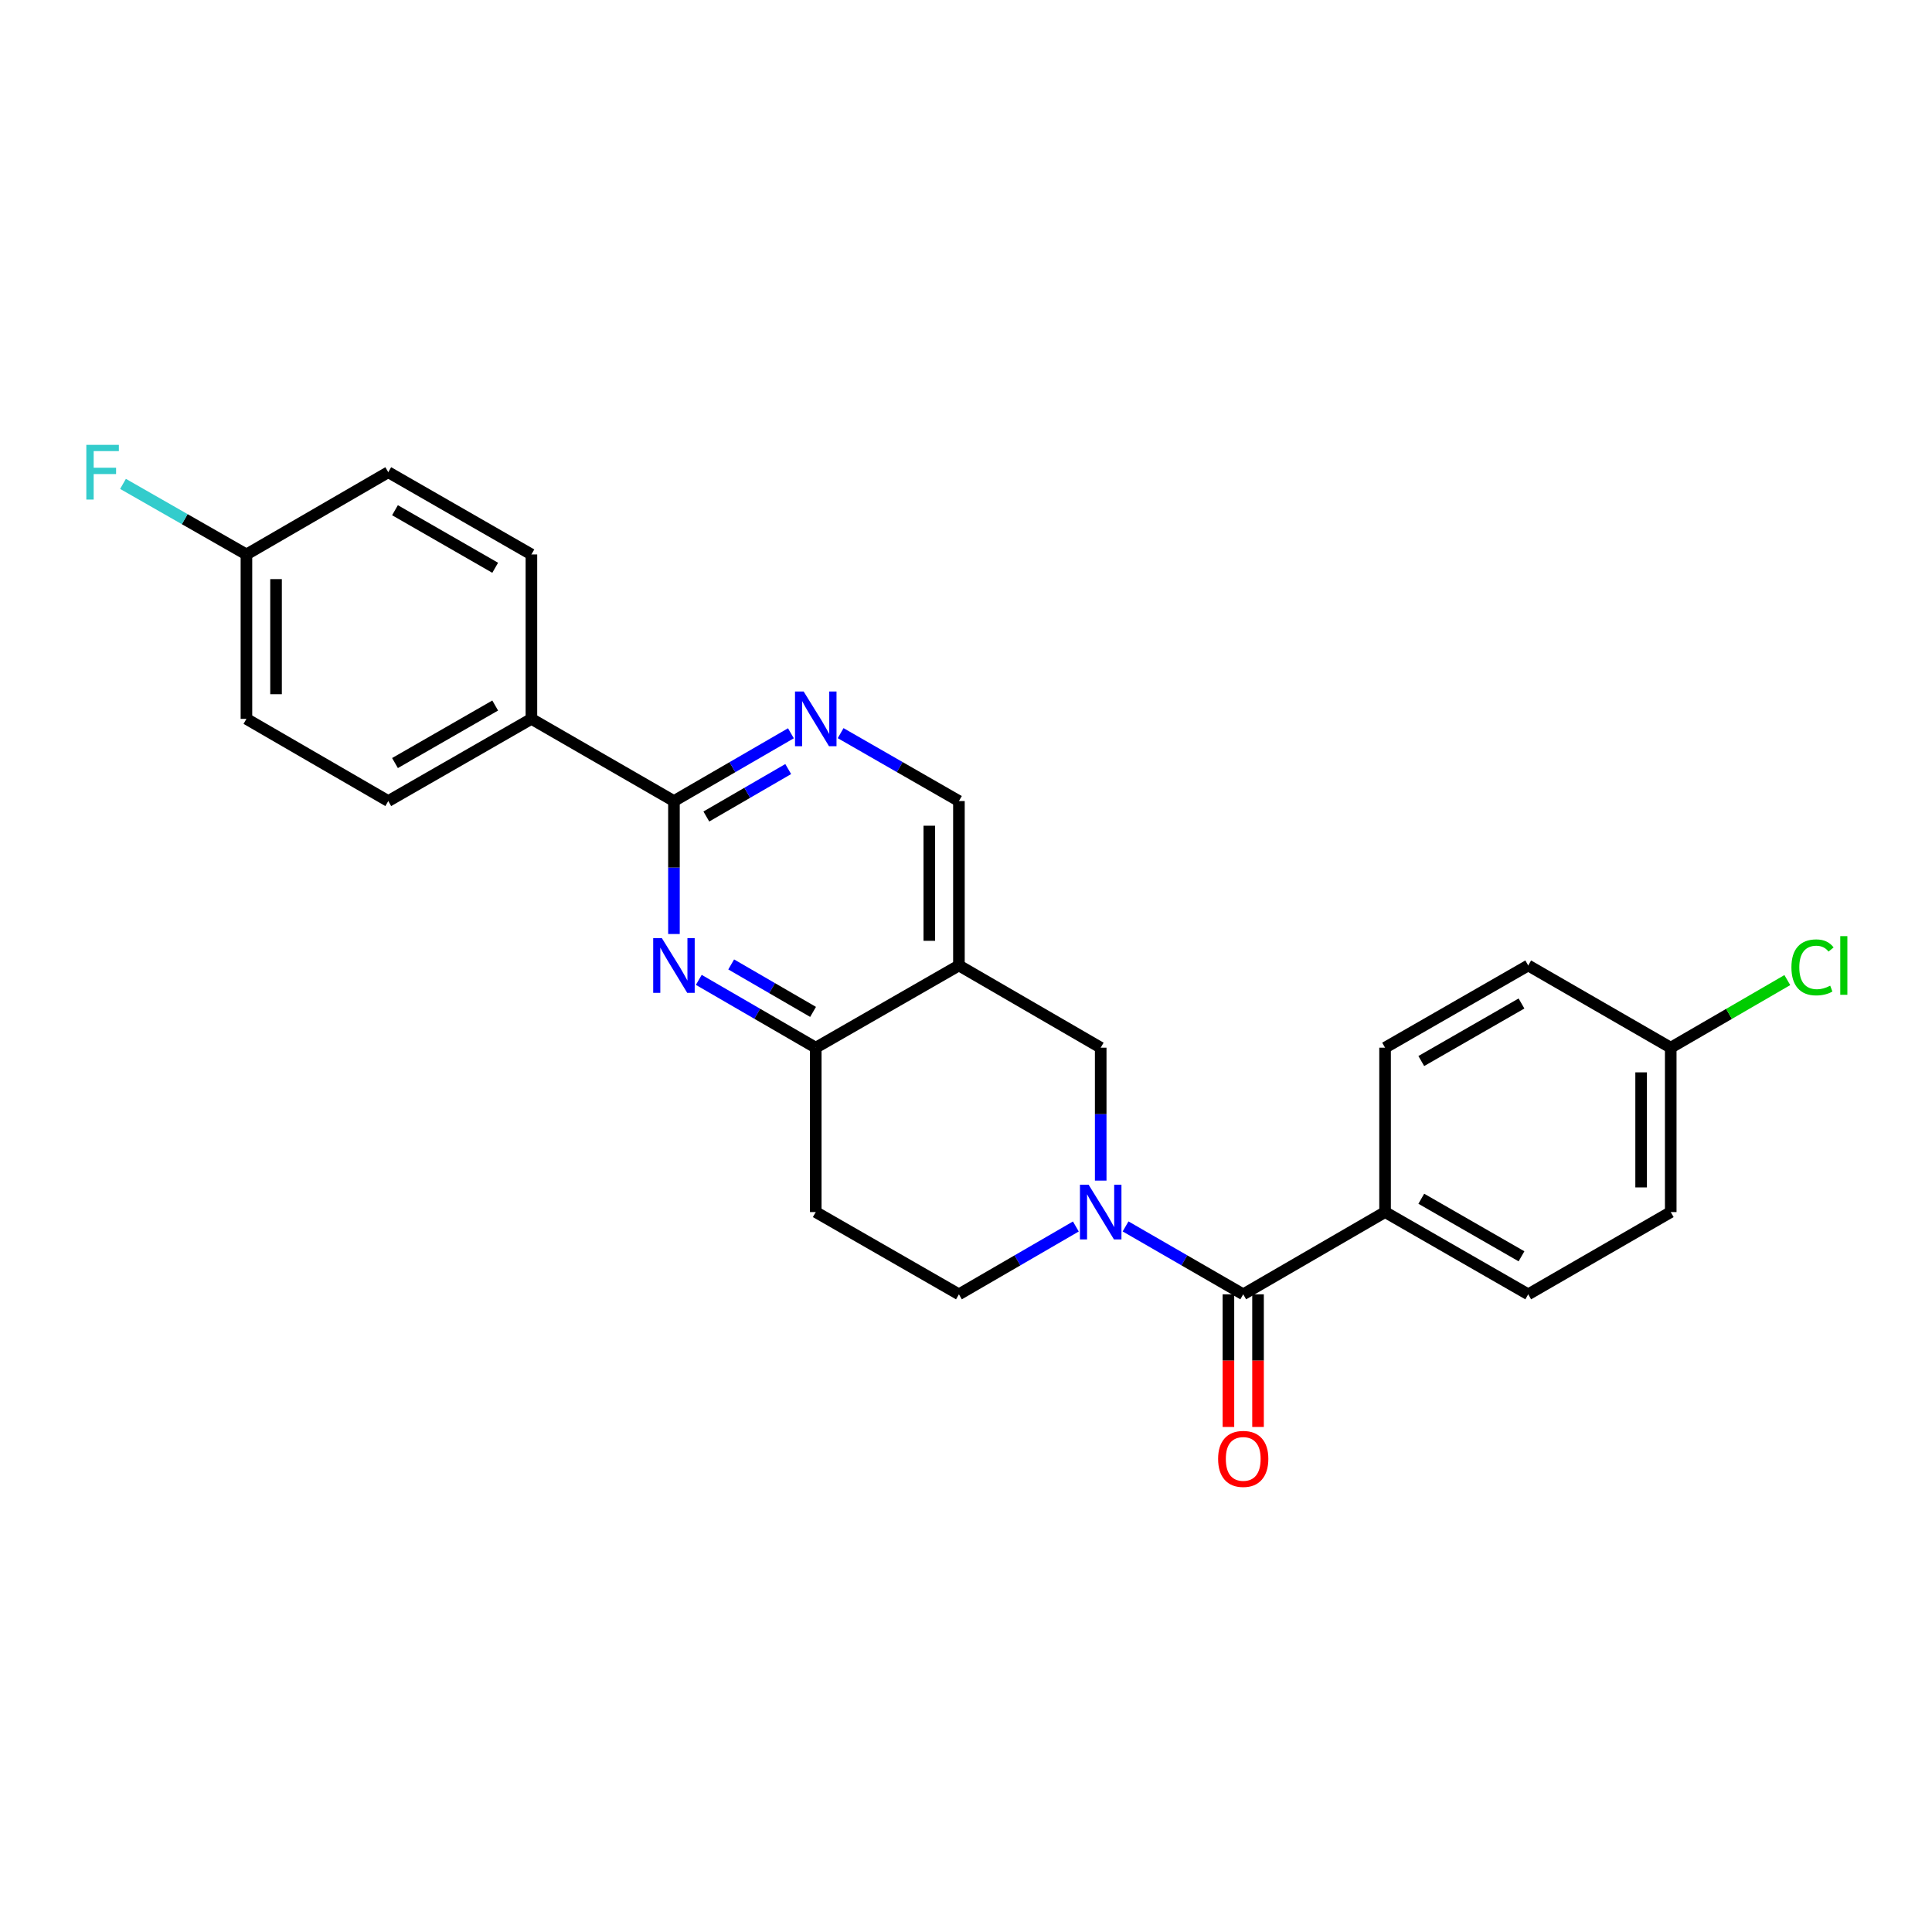 <?xml version='1.0' encoding='iso-8859-1'?>
<svg version='1.1' baseProfile='full'
              xmlns='http://www.w3.org/2000/svg'
                      xmlns:rdkit='http://www.rdkit.org/xml'
                      xmlns:xlink='http://www.w3.org/1999/xlink'
                  xml:space='preserve'
width='1000px' height='1000px' viewBox='0 0 1000 1000'>
<!-- END OF HEADER -->
<rect style='opacity:1.0;fill:#FFFFFF;stroke:none' width='1000' height='1000' x='0' y='0'> </rect>
<path class='bond-1' d='M 582.592,634.793 L 613.041,652.366' style='fill:none;fill-rule:evenodd;stroke:#0000FF;stroke-width:6px;stroke-linecap:butt;stroke-linejoin:miter;stroke-opacity:1' />
<path class='bond-1' d='M 613.041,652.366 L 643.491,669.938' style='fill:none;fill-rule:evenodd;stroke:#000000;stroke-width:6px;stroke-linecap:butt;stroke-linejoin:miter;stroke-opacity:1' />
<path class='bond-6' d='M 569.722,611.079 L 569.722,576.681' style='fill:none;fill-rule:evenodd;stroke:#0000FF;stroke-width:6px;stroke-linecap:butt;stroke-linejoin:miter;stroke-opacity:1' />
<path class='bond-6' d='M 569.722,576.681 L 569.722,542.282' style='fill:none;fill-rule:evenodd;stroke:#000000;stroke-width:6px;stroke-linecap:butt;stroke-linejoin:miter;stroke-opacity:1' />
<path class='bond-8' d='M 556.861,634.827 L 526.599,652.383' style='fill:none;fill-rule:evenodd;stroke:#0000FF;stroke-width:6px;stroke-linecap:butt;stroke-linejoin:miter;stroke-opacity:1' />
<path class='bond-8' d='M 526.599,652.383 L 496.337,669.938' style='fill:none;fill-rule:evenodd;stroke:#000000;stroke-width:6px;stroke-linecap:butt;stroke-linejoin:miter;stroke-opacity:1' />
<path class='bond-0' d='M 361.695,507.184 L 391.966,524.733' style='fill:none;fill-rule:evenodd;stroke:#0000FF;stroke-width:6px;stroke-linecap:butt;stroke-linejoin:miter;stroke-opacity:1' />
<path class='bond-0' d='M 391.966,524.733 L 422.236,542.282' style='fill:none;fill-rule:evenodd;stroke:#000000;stroke-width:6px;stroke-linecap:butt;stroke-linejoin:miter;stroke-opacity:1' />
<path class='bond-0' d='M 378.463,499.19 L 399.652,511.474' style='fill:none;fill-rule:evenodd;stroke:#0000FF;stroke-width:6px;stroke-linecap:butt;stroke-linejoin:miter;stroke-opacity:1' />
<path class='bond-0' d='M 399.652,511.474 L 420.842,523.759' style='fill:none;fill-rule:evenodd;stroke:#000000;stroke-width:6px;stroke-linecap:butt;stroke-linejoin:miter;stroke-opacity:1' />
<path class='bond-2' d='M 348.834,483.44 L 348.834,449.033' style='fill:none;fill-rule:evenodd;stroke:#0000FF;stroke-width:6px;stroke-linecap:butt;stroke-linejoin:miter;stroke-opacity:1' />
<path class='bond-2' d='M 348.834,449.033 L 348.834,414.626' style='fill:none;fill-rule:evenodd;stroke:#000000;stroke-width:6px;stroke-linecap:butt;stroke-linejoin:miter;stroke-opacity:1' />
<path class='bond-9' d='M 643.491,669.938 L 716.91,627.367' style='fill:none;fill-rule:evenodd;stroke:#000000;stroke-width:6px;stroke-linecap:butt;stroke-linejoin:miter;stroke-opacity:1' />
<path class='bond-12' d='M 635.828,669.938 L 635.828,704.265' style='fill:none;fill-rule:evenodd;stroke:#000000;stroke-width:6px;stroke-linecap:butt;stroke-linejoin:miter;stroke-opacity:1' />
<path class='bond-12' d='M 635.828,704.265 L 635.828,738.592' style='fill:none;fill-rule:evenodd;stroke:#FF0000;stroke-width:6px;stroke-linecap:butt;stroke-linejoin:miter;stroke-opacity:1' />
<path class='bond-12' d='M 651.154,669.938 L 651.154,704.265' style='fill:none;fill-rule:evenodd;stroke:#000000;stroke-width:6px;stroke-linecap:butt;stroke-linejoin:miter;stroke-opacity:1' />
<path class='bond-12' d='M 651.154,704.265 L 651.154,738.592' style='fill:none;fill-rule:evenodd;stroke:#FF0000;stroke-width:6px;stroke-linecap:butt;stroke-linejoin:miter;stroke-opacity:1' />
<path class='bond-11' d='M 348.834,414.626 L 275.057,372.088' style='fill:none;fill-rule:evenodd;stroke:#000000;stroke-width:6px;stroke-linecap:butt;stroke-linejoin:miter;stroke-opacity:1' />
<path class='bond-26' d='M 348.834,414.626 L 379.105,397.084' style='fill:none;fill-rule:evenodd;stroke:#000000;stroke-width:6px;stroke-linecap:butt;stroke-linejoin:miter;stroke-opacity:1' />
<path class='bond-26' d='M 379.105,397.084 L 409.375,379.541' style='fill:none;fill-rule:evenodd;stroke:#0000FF;stroke-width:6px;stroke-linecap:butt;stroke-linejoin:miter;stroke-opacity:1' />
<path class='bond-26' d='M 365.6,422.624 L 386.789,410.344' style='fill:none;fill-rule:evenodd;stroke:#000000;stroke-width:6px;stroke-linecap:butt;stroke-linejoin:miter;stroke-opacity:1' />
<path class='bond-26' d='M 386.789,410.344 L 407.979,398.064' style='fill:none;fill-rule:evenodd;stroke:#0000FF;stroke-width:6px;stroke-linecap:butt;stroke-linejoin:miter;stroke-opacity:1' />
<path class='bond-3' d='M 496.337,499.727 L 569.722,542.282' style='fill:none;fill-rule:evenodd;stroke:#000000;stroke-width:6px;stroke-linecap:butt;stroke-linejoin:miter;stroke-opacity:1' />
<path class='bond-7' d='M 496.337,499.727 L 496.337,414.626' style='fill:none;fill-rule:evenodd;stroke:#000000;stroke-width:6px;stroke-linecap:butt;stroke-linejoin:miter;stroke-opacity:1' />
<path class='bond-7' d='M 481.011,486.962 L 481.011,427.391' style='fill:none;fill-rule:evenodd;stroke:#000000;stroke-width:6px;stroke-linecap:butt;stroke-linejoin:miter;stroke-opacity:1' />
<path class='bond-25' d='M 496.337,499.727 L 422.236,542.282' style='fill:none;fill-rule:evenodd;stroke:#000000;stroke-width:6px;stroke-linecap:butt;stroke-linejoin:miter;stroke-opacity:1' />
<path class='bond-4' d='M 422.236,542.282 L 422.236,627.367' style='fill:none;fill-rule:evenodd;stroke:#000000;stroke-width:6px;stroke-linecap:butt;stroke-linejoin:miter;stroke-opacity:1' />
<path class='bond-5' d='M 435.112,379.48 L 465.725,397.053' style='fill:none;fill-rule:evenodd;stroke:#0000FF;stroke-width:6px;stroke-linecap:butt;stroke-linejoin:miter;stroke-opacity:1' />
<path class='bond-5' d='M 465.725,397.053 L 496.337,414.626' style='fill:none;fill-rule:evenodd;stroke:#000000;stroke-width:6px;stroke-linecap:butt;stroke-linejoin:miter;stroke-opacity:1' />
<path class='bond-10' d='M 496.337,669.938 L 422.236,627.367' style='fill:none;fill-rule:evenodd;stroke:#000000;stroke-width:6px;stroke-linecap:butt;stroke-linejoin:miter;stroke-opacity:1' />
<path class='bond-13' d='M 716.91,627.367 L 791.003,669.938' style='fill:none;fill-rule:evenodd;stroke:#000000;stroke-width:6px;stroke-linecap:butt;stroke-linejoin:miter;stroke-opacity:1' />
<path class='bond-13' d='M 735.66,620.464 L 787.524,650.264' style='fill:none;fill-rule:evenodd;stroke:#000000;stroke-width:6px;stroke-linecap:butt;stroke-linejoin:miter;stroke-opacity:1' />
<path class='bond-14' d='M 716.91,627.367 L 716.91,542.282' style='fill:none;fill-rule:evenodd;stroke:#000000;stroke-width:6px;stroke-linecap:butt;stroke-linejoin:miter;stroke-opacity:1' />
<path class='bond-15' d='M 275.057,372.088 L 200.965,414.626' style='fill:none;fill-rule:evenodd;stroke:#000000;stroke-width:6px;stroke-linecap:butt;stroke-linejoin:miter;stroke-opacity:1' />
<path class='bond-15' d='M 256.312,365.178 L 204.448,394.954' style='fill:none;fill-rule:evenodd;stroke:#000000;stroke-width:6px;stroke-linecap:butt;stroke-linejoin:miter;stroke-opacity:1' />
<path class='bond-16' d='M 275.057,372.088 L 275.057,286.979' style='fill:none;fill-rule:evenodd;stroke:#000000;stroke-width:6px;stroke-linecap:butt;stroke-linejoin:miter;stroke-opacity:1' />
<path class='bond-20' d='M 791.003,669.938 L 864.771,627.367' style='fill:none;fill-rule:evenodd;stroke:#000000;stroke-width:6px;stroke-linecap:butt;stroke-linejoin:miter;stroke-opacity:1' />
<path class='bond-21' d='M 716.91,542.282 L 791.003,499.727' style='fill:none;fill-rule:evenodd;stroke:#000000;stroke-width:6px;stroke-linecap:butt;stroke-linejoin:miter;stroke-opacity:1' />
<path class='bond-21' d='M 735.657,549.189 L 787.522,519.401' style='fill:none;fill-rule:evenodd;stroke:#000000;stroke-width:6px;stroke-linecap:butt;stroke-linejoin:miter;stroke-opacity:1' />
<path class='bond-19' d='M 200.965,414.626 L 127.554,372.088' style='fill:none;fill-rule:evenodd;stroke:#000000;stroke-width:6px;stroke-linecap:butt;stroke-linejoin:miter;stroke-opacity:1' />
<path class='bond-22' d='M 275.057,286.979 L 200.965,244.415' style='fill:none;fill-rule:evenodd;stroke:#000000;stroke-width:6px;stroke-linecap:butt;stroke-linejoin:miter;stroke-opacity:1' />
<path class='bond-22' d='M 256.309,293.883 L 204.444,264.089' style='fill:none;fill-rule:evenodd;stroke:#000000;stroke-width:6px;stroke-linecap:butt;stroke-linejoin:miter;stroke-opacity:1' />
<path class='bond-17' d='M 127.554,286.979 L 200.965,244.415' style='fill:none;fill-rule:evenodd;stroke:#000000;stroke-width:6px;stroke-linecap:butt;stroke-linejoin:miter;stroke-opacity:1' />
<path class='bond-23' d='M 127.554,286.979 L 95.611,268.717' style='fill:none;fill-rule:evenodd;stroke:#000000;stroke-width:6px;stroke-linecap:butt;stroke-linejoin:miter;stroke-opacity:1' />
<path class='bond-23' d='M 95.611,268.717 L 63.668,250.455' style='fill:none;fill-rule:evenodd;stroke:#33CCCC;stroke-width:6px;stroke-linecap:butt;stroke-linejoin:miter;stroke-opacity:1' />
<path class='bond-28' d='M 127.554,286.979 L 127.554,372.088' style='fill:none;fill-rule:evenodd;stroke:#000000;stroke-width:6px;stroke-linecap:butt;stroke-linejoin:miter;stroke-opacity:1' />
<path class='bond-28' d='M 142.879,299.745 L 142.879,359.322' style='fill:none;fill-rule:evenodd;stroke:#000000;stroke-width:6px;stroke-linecap:butt;stroke-linejoin:miter;stroke-opacity:1' />
<path class='bond-18' d='M 864.771,542.282 L 791.003,499.727' style='fill:none;fill-rule:evenodd;stroke:#000000;stroke-width:6px;stroke-linecap:butt;stroke-linejoin:miter;stroke-opacity:1' />
<path class='bond-24' d='M 864.771,542.282 L 894.944,524.786' style='fill:none;fill-rule:evenodd;stroke:#000000;stroke-width:6px;stroke-linecap:butt;stroke-linejoin:miter;stroke-opacity:1' />
<path class='bond-24' d='M 894.944,524.786 L 925.116,507.29' style='fill:none;fill-rule:evenodd;stroke:#00CC00;stroke-width:6px;stroke-linecap:butt;stroke-linejoin:miter;stroke-opacity:1' />
<path class='bond-27' d='M 864.771,542.282 L 864.771,627.367' style='fill:none;fill-rule:evenodd;stroke:#000000;stroke-width:6px;stroke-linecap:butt;stroke-linejoin:miter;stroke-opacity:1' />
<path class='bond-27' d='M 849.445,555.045 L 849.445,614.604' style='fill:none;fill-rule:evenodd;stroke:#000000;stroke-width:6px;stroke-linecap:butt;stroke-linejoin:miter;stroke-opacity:1' />
<path  class='atom-0' d='M 563.462 613.207
L 572.742 628.207
Q 573.662 629.687, 575.142 632.367
Q 576.622 635.047, 576.702 635.207
L 576.702 613.207
L 580.462 613.207
L 580.462 641.527
L 576.582 641.527
L 566.622 625.127
Q 565.462 623.207, 564.222 621.007
Q 563.022 618.807, 562.662 618.127
L 562.662 641.527
L 558.982 641.527
L 558.982 613.207
L 563.462 613.207
' fill='#0000FF'/>
<path  class='atom-1' d='M 342.574 485.567
L 351.854 500.567
Q 352.774 502.047, 354.254 504.727
Q 355.734 507.407, 355.814 507.567
L 355.814 485.567
L 359.574 485.567
L 359.574 513.887
L 355.694 513.887
L 345.734 497.487
Q 344.574 495.567, 343.334 493.367
Q 342.134 491.167, 341.774 490.487
L 341.774 513.887
L 338.094 513.887
L 338.094 485.567
L 342.574 485.567
' fill='#0000FF'/>
<path  class='atom-6' d='M 415.976 357.928
L 425.256 372.928
Q 426.176 374.408, 427.656 377.088
Q 429.136 379.768, 429.216 379.928
L 429.216 357.928
L 432.976 357.928
L 432.976 386.248
L 429.096 386.248
L 419.136 369.848
Q 417.976 367.928, 416.736 365.728
Q 415.536 363.528, 415.176 362.848
L 415.176 386.248
L 411.496 386.248
L 411.496 357.928
L 415.976 357.928
' fill='#0000FF'/>
<path  class='atom-13' d='M 630.491 755.12
Q 630.491 748.32, 633.851 744.52
Q 637.211 740.72, 643.491 740.72
Q 649.771 740.72, 653.131 744.52
Q 656.491 748.32, 656.491 755.12
Q 656.491 762, 653.091 765.92
Q 649.691 769.8, 643.491 769.8
Q 637.251 769.8, 633.851 765.92
Q 630.491 762.04, 630.491 755.12
M 643.491 766.6
Q 647.811 766.6, 650.131 763.72
Q 652.491 760.8, 652.491 755.12
Q 652.491 749.56, 650.131 746.76
Q 647.811 743.92, 643.491 743.92
Q 639.171 743.92, 636.811 746.72
Q 634.491 749.52, 634.491 755.12
Q 634.491 760.84, 636.811 763.72
Q 639.171 766.6, 643.491 766.6
' fill='#FF0000'/>
<path  class='atom-24' d='M 44.684 230.255
L 61.524 230.255
L 61.524 233.495
L 48.484 233.495
L 48.484 242.095
L 60.084 242.095
L 60.084 245.375
L 48.484 245.375
L 48.484 258.575
L 44.684 258.575
L 44.684 230.255
' fill='#33CCCC'/>
<path  class='atom-25' d='M 927.237 500.707
Q 927.237 493.667, 930.517 489.987
Q 933.837 486.267, 940.117 486.267
Q 945.957 486.267, 949.077 490.387
L 946.437 492.547
Q 944.157 489.547, 940.117 489.547
Q 935.837 489.547, 933.557 492.427
Q 931.317 495.267, 931.317 500.707
Q 931.317 506.307, 933.637 509.187
Q 935.997 512.067, 940.557 512.067
Q 943.677 512.067, 947.317 510.187
L 948.437 513.187
Q 946.957 514.147, 944.717 514.707
Q 942.477 515.267, 939.997 515.267
Q 933.837 515.267, 930.517 511.507
Q 927.237 507.747, 927.237 500.707
' fill='#00CC00'/>
<path  class='atom-25' d='M 952.517 484.547
L 956.197 484.547
L 956.197 514.907
L 952.517 514.907
L 952.517 484.547
' fill='#00CC00'/>
</svg>

